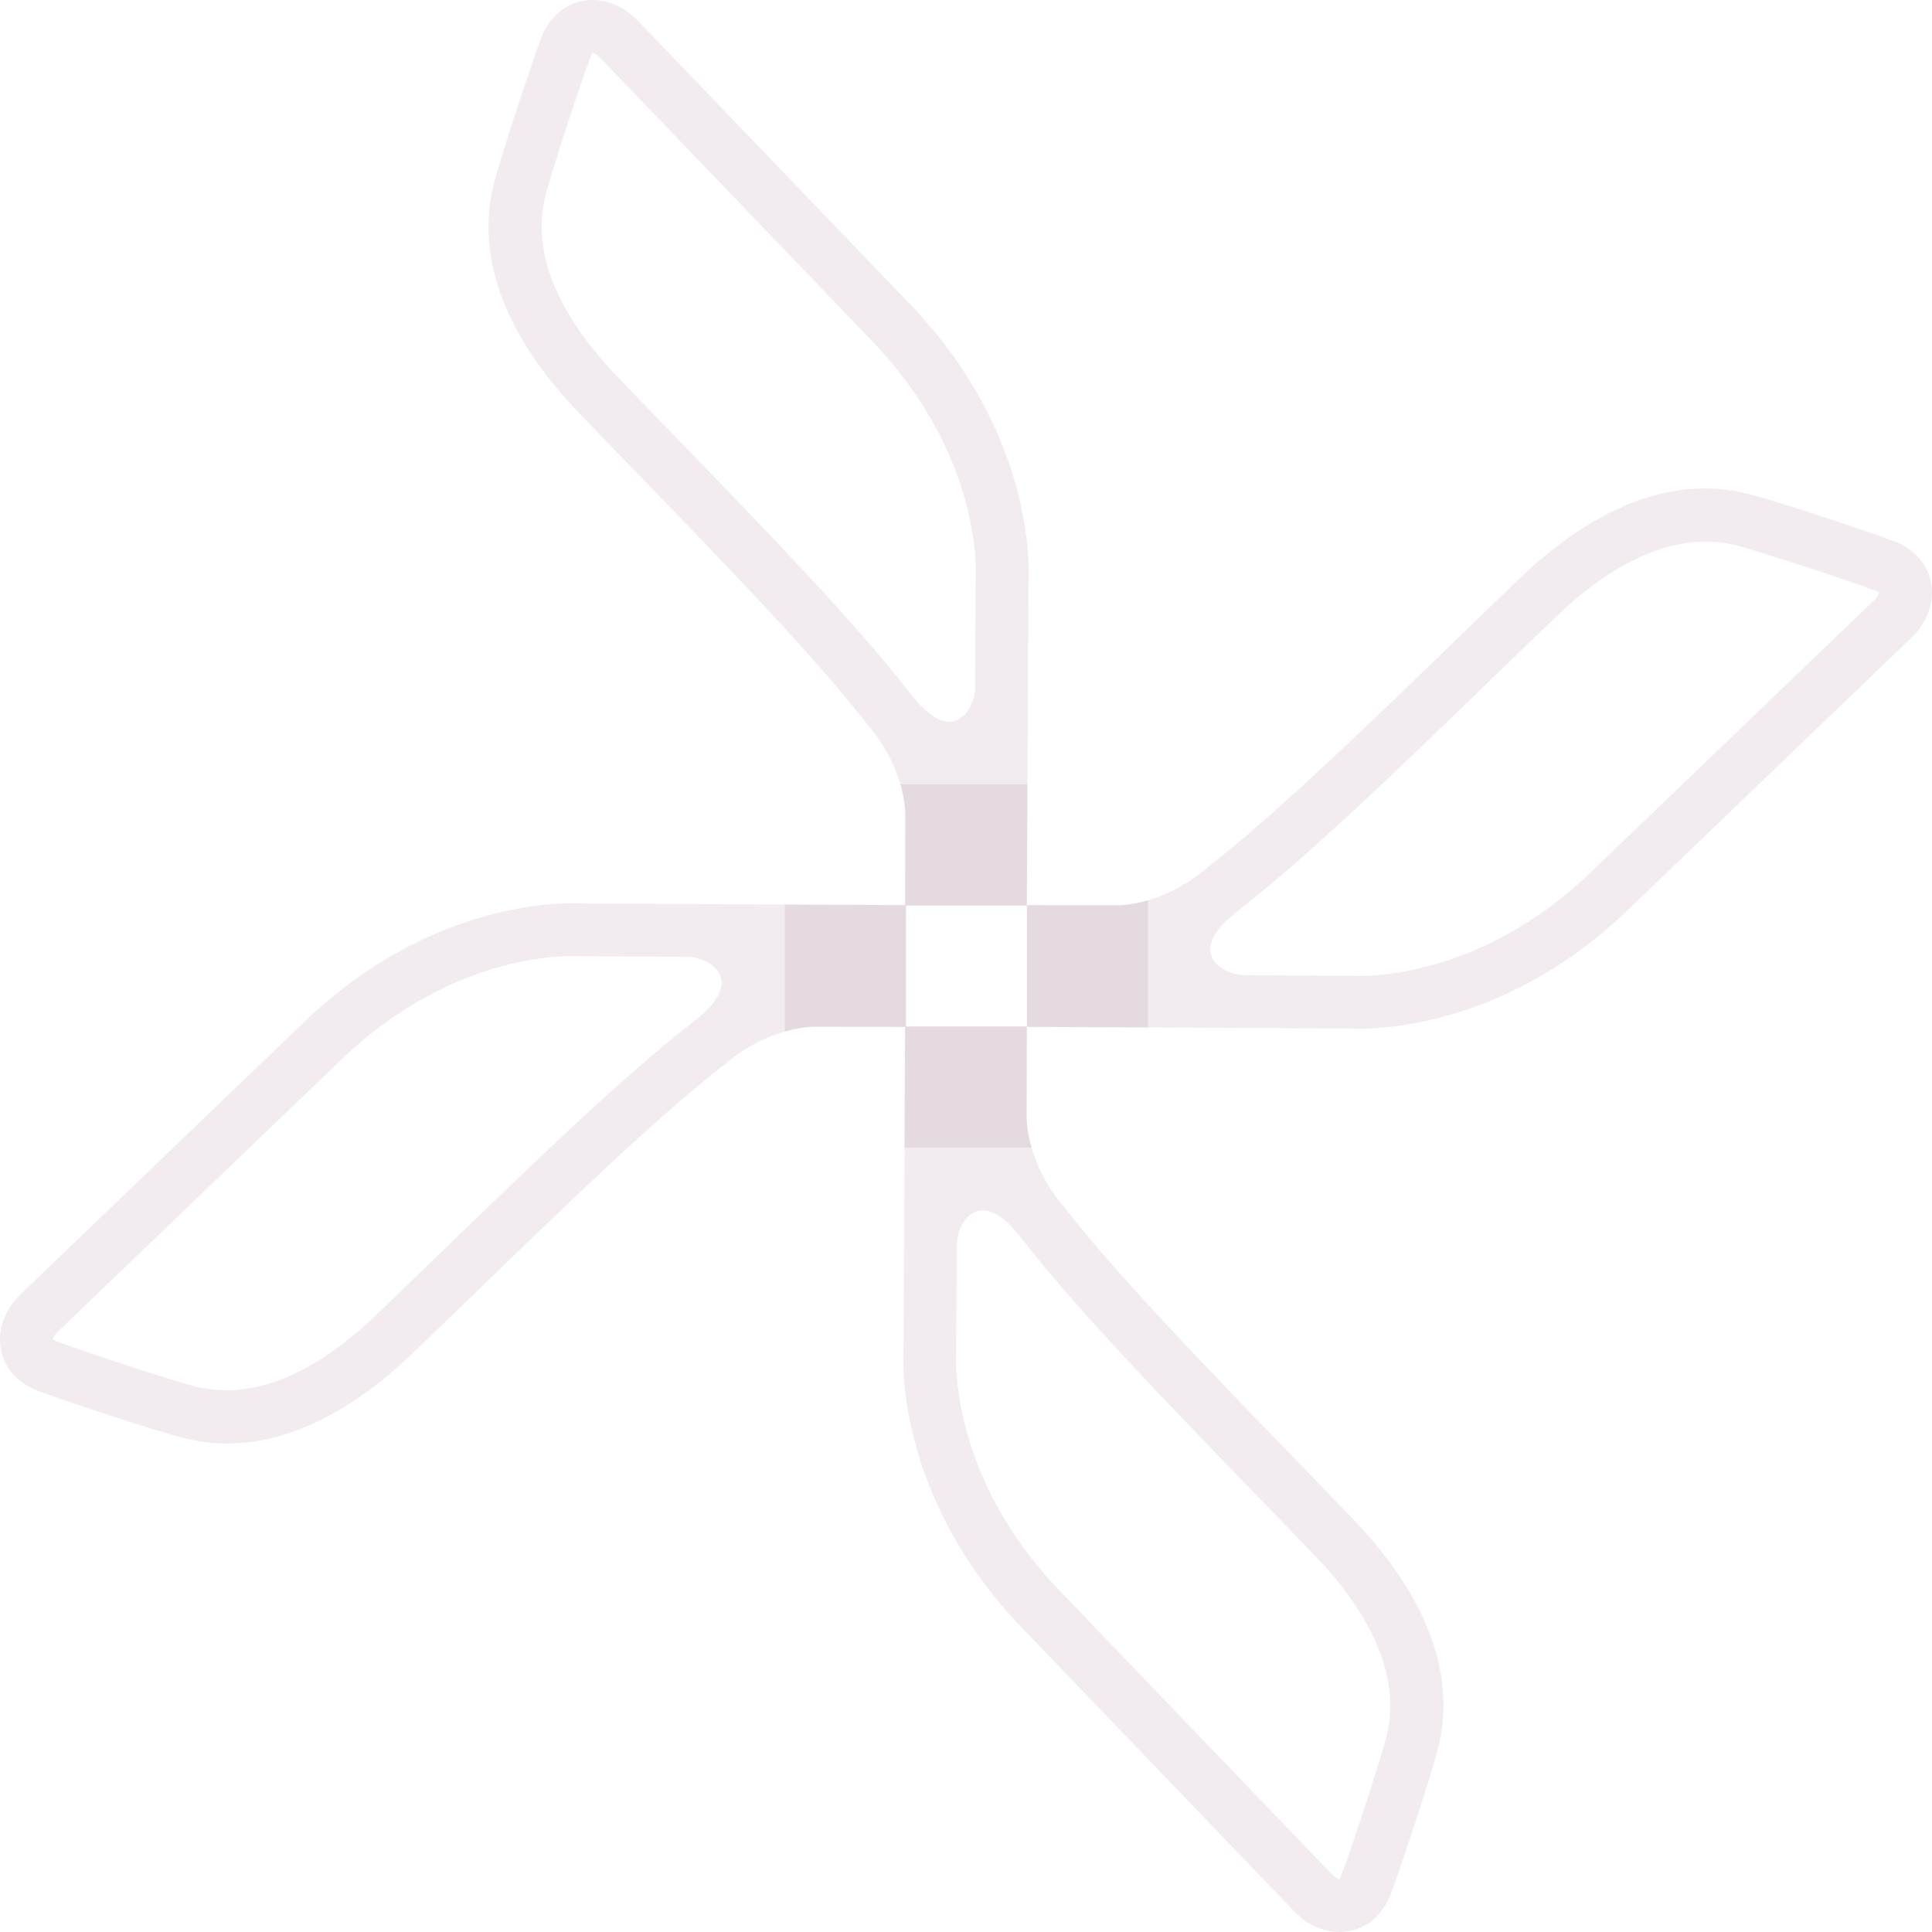 <svg width="538" height="538" viewBox="0 0 538 538" fill="none" xmlns="http://www.w3.org/2000/svg">
<path d="M194.021 283.754H194.035C193.45 284.217 192.873 284.659 192.288 285.166C173.027 300.127 147.214 325.128 122.248 349.31C116.394 354.979 110.575 360.606 104.906 366.054C77.217 392.646 58.406 387.262 52.216 385.493C46.34 383.818 28.235 378.098 16.005 373.613L15.941 373.592C15.128 373.306 14.786 373.021 14.715 373.021C14.736 372.764 14.971 371.93 15.955 370.982L94.987 295.114C127.411 263.986 160.42 266.204 161.796 266.29L191.061 266.446C191.061 266.446 190.919 266.468 190.904 266.475C196.68 266.111 208.525 272.215 194.021 283.761M162.723 251.599C158.452 251.307 120.843 249.895 84.804 284.495L5.772 360.37C1.187 364.763 -0.845 370.661 0.324 376.137C1.43 381.293 5.309 385.415 10.964 387.44C23.521 392.047 42.126 397.923 48.173 399.649C51.139 400.497 56.288 401.966 63.262 401.966C75.562 401.966 93.525 397.381 115.096 376.672C120.786 371.21 126.612 365.569 132.481 359.878C157.161 335.975 182.69 311.258 201.608 296.547C207.797 291.213 213.859 288.574 218.515 287.255V251.885L162.716 251.606L162.723 251.599Z" fill="#CDB6C5" fill-opacity="0.25"/>
<path d="M266.442 346.936C266.442 346.936 266.463 347.078 266.463 347.085C266.1 341.309 272.204 329.464 283.748 343.969V343.955C284.212 344.54 284.654 345.117 285.153 345.702C300.128 364.977 325.143 390.806 349.345 415.794C355 421.634 360.619 427.432 366.053 433.087C392.644 460.791 387.253 479.596 385.492 485.779C383.809 491.648 378.097 509.746 373.612 521.991L373.59 522.048C373.305 522.861 373.02 523.21 373.027 523.274C372.77 523.253 371.936 523.018 370.988 522.033L295.115 442.999C263.996 410.574 266.192 377.55 266.292 376.188L266.449 346.929L266.442 346.936ZM251.602 375.275C251.317 379.553 249.905 417.163 284.497 453.197L360.363 532.231C363.935 535.96 368.506 538 373.034 538C374.075 538 375.109 537.893 376.129 537.679C381.285 536.574 385.399 532.702 387.432 527.039C392.038 514.474 397.914 495.869 399.632 489.829C401.979 481.636 409.117 456.705 376.664 422.896C371.216 417.22 365.59 411.408 359.921 405.561C335.996 380.858 311.259 355.322 296.541 336.389C291.25 330.249 288.612 324.244 287.271 319.602H251.881L251.602 375.275Z" fill="#CDB6C5" fill-opacity="0.25"/>
<path d="M271.555 191.071C271.555 191.071 271.526 190.928 271.526 190.914C271.89 196.69 265.786 208.535 254.241 194.03C254.241 194.03 254.241 194.037 254.241 194.044C253.777 193.46 253.335 192.882 252.829 192.297C237.875 173.05 212.896 147.257 188.737 122.305C183.046 116.429 177.398 110.603 171.936 104.912C145.345 77.215 150.729 58.403 152.497 52.22C154.173 46.344 159.892 28.238 164.377 16.009L164.399 15.944C164.691 15.131 164.969 14.789 164.962 14.725C165.226 14.746 166.06 14.982 167.002 15.959L242.867 94.993C273.993 127.418 271.797 160.442 271.69 161.804L271.533 191.071H271.555ZM286.394 162.724C286.679 158.446 288.091 120.836 253.499 84.802L177.627 5.768C173.234 1.19 167.337 -0.85 161.86 0.327C156.705 1.432 152.583 5.305 150.558 10.96C145.951 23.518 140.083 42.123 138.35 48.17C136.004 56.364 128.88 81.294 161.325 115.096C166.802 120.8 172.464 126.648 178.169 132.538C202.05 157.198 226.751 182.706 241.448 201.61C246.746 207.75 249.385 213.762 250.725 218.411H286.116L286.394 162.724Z" fill="#CDB6C5" fill-opacity="0.25"/>
<path d="M522.02 167.017L442.995 242.886C410.557 274.013 377.505 271.802 376.179 271.71L346.921 271.56C346.921 271.56 347.064 271.531 347.071 271.531C341.295 271.895 329.45 265.791 343.962 254.245H343.947C344.532 253.782 345.11 253.34 345.695 252.833C364.934 237.894 390.712 212.928 415.634 188.789C421.524 183.084 427.379 177.422 433.083 171.945C460.773 145.353 479.591 150.723 485.759 152.498C491.664 154.189 509.798 159.915 521.977 164.379L522.041 164.4C522.847 164.686 523.189 164.964 523.261 164.964C523.239 165.228 523.004 166.062 522.02 167.01M537.658 161.862C536.56 156.706 532.681 152.584 527.019 150.559C514.333 145.909 496.063 140.14 489.817 138.35C481.609 136.004 456.687 128.88 422.901 161.327C417.174 166.818 411.32 172.494 405.409 178.213C380.764 202.081 355.278 226.762 336.389 241.452C330.299 246.701 324.352 249.346 319.731 250.694V286.114L375.273 286.393C375.801 286.428 376.828 286.478 378.304 286.478C388.786 286.478 421.603 283.825 453.207 253.497L532.231 177.621C536.816 173.229 538.849 167.331 537.672 161.854" fill="#CDB6C5" fill-opacity="0.25"/>
<path d="M310.982 252.092L285.952 252.042V285.95L319.724 286.114V250.694C314.804 252.134 311.381 252.113 310.989 252.092" fill="#CDB6C5" fill-opacity="0.5"/>
<path d="M285.952 285.957V285.836H252.301V252.184H285.952V252.042L286.116 218.411H250.733C252.13 223.267 252.102 226.633 252.095 227.011L252.038 252.034H252.009V252.049L218.522 251.885V287.255C223.322 285.893 226.637 285.929 227.008 285.907L252.009 285.957L252.038 285.964L251.874 319.595H287.264C285.859 314.731 285.888 311.365 285.895 310.98L285.945 285.95L285.952 285.957Z" fill="#CDB6C5" fill-opacity="0.5"/>
</svg>
